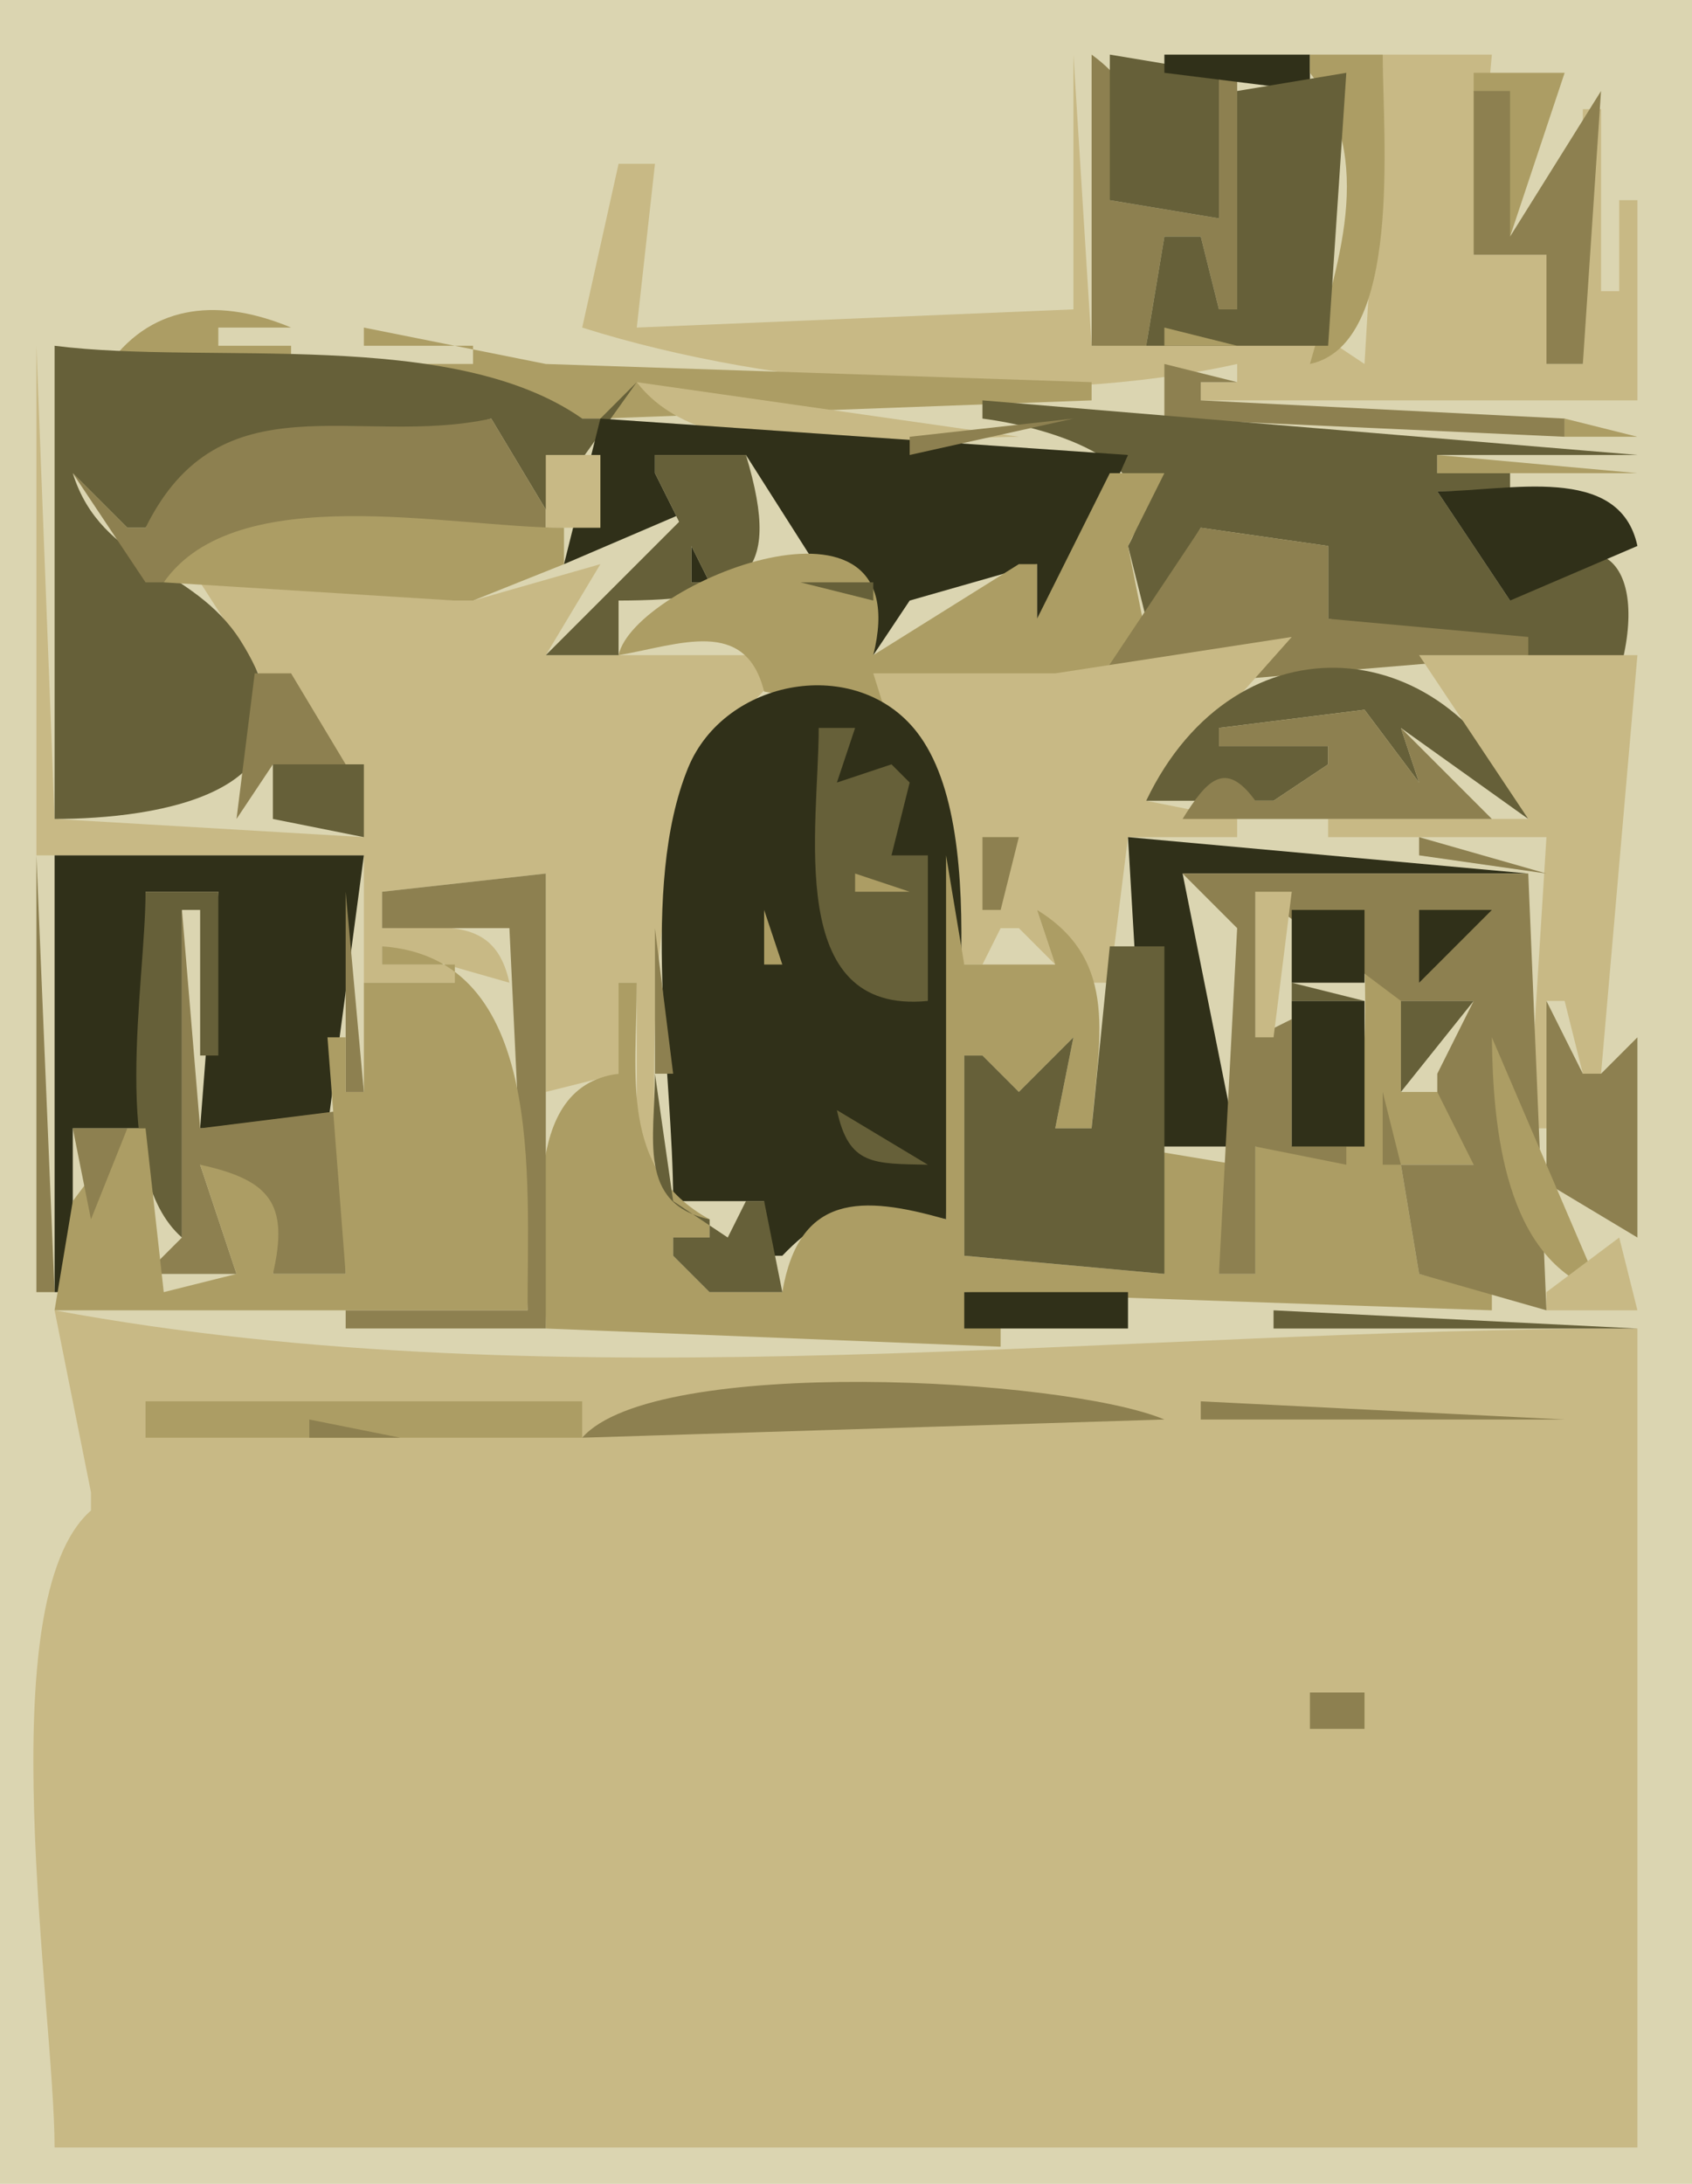 <?xml version="1.0" encoding="UTF-8"?>
<svg viewBox="0 0 93 120" xmlns="http://www.w3.org/2000/svg">
<path d="m0 0v120h93v-120h-93z" fill="#dbd5b1"/>
<path d="m59 3v14l-24 1 1-9h-2l-2 9c10.718 3.389 25.193 4.401 36 2v1h-2v1h24v-11h-1v5h-1v-10h-1v14h-2v-6h-4l1-11h-6l-1 17-3-2-12 1-1-16z" fill="#c8b985"/>
<path d="m60 3v16h3l1-6h2l1 4h1v-13h-1v8l-6-1c1.45-3.485 2.26-5.613-1-8z" fill="#8d8050"/>
<path d="m61 3v8l6 1v-8l-6-1z" fill="#666039"/>
<path d="m64 3v1l8 1v-2h-8z" fill="#303019"/>
<path d="m72 3v1c3.698 4.771 1.502 10.665 0 16 5.119-1.097 4-12.492 4-17h-4z" fill="#ac9d64"/>
<path d="m68 5v12h-1l-1-4h-2l-1 6h10l1-15-6 1z" fill="#666039"/>
<path d="m81 4v1l2 8 3-9h-5z" fill="#ac9d64"/>
<path d="m81 5v9h4v6h2l1-15-5 8v-8h-2m-47 4 3-2-3 2z" fill="#8d8050"/>
<path d="m6 20h10v-1h-4v-1h4c-3.769-1.581-7.538-1.414-10 2m14-2v1h6v1h-4v1l9 2h2l27-1v-1l-30-1-10-2m44 0v1h4l-4-1z" fill="#ac9d64"/>
<path d="m2 19v28h18v7h5v-1h-4v-1l7 2c-0.796-3.716-3.637-3-7-3v-2l9-1v12l4-1v-5h1v12h1c0-9.918-1.05-22.004 7-29v-1h-13l3-5-7 2h-1c-3.151-3.606-9.742-1.79-14-1l9 14-17-1-1-26z" fill="#c8b985"/>
<path d="m3 19v26c5.519-1e-3 15.552-1.361 10.227-9.787-2.617-4.14-7.643-4.147-9.227-9.213l3 3h1c5.711-7.663 11.237-3.77 19-6l3 5 5-7-2 2h-1c-7.175-5.026-20.468-2.922-29-4z" fill="#666039"/>
<path d="m64 20v3l22 1v-1l-20-1v-1h2l-4-1z" fill="#8d8050"/>
<path d="m35 21c3.953 5.192 15.063 3 21 3l-21-3z" fill="#c8b985"/>
<path d="m54 22v1c3.631 0.473 10.672 2.426 8 7l1 4 3-5 7 1v4l16 3c1.769-6.211-1.296-9.071-6-4l-4-6h4v-1h-4v-1h11l-36-3z" fill="#666039"/>
<path d="m8 29h-1l-3-3 4 6h1c5.249-4.979 14.231-3 21-3v-1l-3-5c-7.362 1.601-14.882-2.346-19 6z" fill="#8d8050"/>
<path d="m33 23-2 8 7-3v4h1l-3-6v-1h5l7 11 2-3 7-2v3h1l4-9-29-2z" fill="#303019"/>
<path d="m50 24v1l9-2-9 1z" fill="#8d8050"/>
<path d="m86 23v1h4l-4-1z" fill="#ac9d64"/>
<path d="m30 25v4h3v-4h-3z" fill="#c8b985"/>
<path d="m36 25v1l3 6h-1v-4l-8 8h4v-3c6.798-0.024 9.097-1.041 7-8h-5z" fill="#666039"/>
<path d="m79 25v1h11l-11-1m-18 1-4 8v-3h-1l-8 5c2.553-10.254-13.148-3.978-14 0 3.327-0.564 6.979-2.12 8 2l11 2 7-2 3-3-1-5 2-4h-3z" fill="#ac9d64"/>
<path d="m79 27 4 6 7-3c-0.982-4.581-7.116-3-11-3z" fill="#303019"/>
<path d="m9 32 16 1h1l5-2v-2c-6.257 0-18.015-2.705-22 3z" fill="#ac9d64"/>
<path d="m66 29-6 9 24-2v-1l-11-1v-4l-7-1z" fill="#8d8050"/>
<path d="m44 32 4 1v-1h-4z" fill="#666039"/>
<path d="m58 37h-10l5 16h1l1-2h1l2 2-1-3 3 4h1l1-8h6v-1l-5-1 8-9-13 2z" fill="#c8b985"/>
<path d="m63 44h7l3-2v-1h-6v-1l8-1 3 4-1-3 7 5c-4.072-10.417-16.052-11.361-21-1z" fill="#666039"/>
<path d="m78 36 6 9h-11v1h12l-1 16h1v-7h1l1 4h1l2-23h-12z" fill="#c8b985"/>
<path d="m14 37-1 8 2-3h4l-3-5h-2z" fill="#8d8050"/>
<path d="m37 66h5v3h1c2.928-3.069 5.009-2.83 9-2 0-6.803 2.718-21.206-1.603-26.771-3.317-4.27-10.559-2.956-12.575 1.959-2.683 6.543-0.822 16.827-0.822 23.812z" fill="#303019"/>
<path d="m39 39 1 1-1-1z" fill="#666039"/>
<path d="m67 40v1h6v1l-3 2h-1c-1.665-2.291-2.68-1.113-4 1h17l-5-5 1 3-3-4-8 1z" fill="#8d8050"/>
<path d="m45 40c0 5.428-1.92 15.786 6 15v-8h-2l1-4-1-1-3 1 1-3h-2m-30 2v3l5 1v-4h-5z" fill="#666039"/>
<path d="m52.333 43.667 0.334 0.666-0.334-0.666m1.667 2.333v4h1l1-4h-2z" fill="#8d8050"/>
<path d="m62 46 1 17h5l-3-15h19l-22-2z" fill="#303019"/>
<path d="m78 46v1l7 1-7-2m-76 1v24h1l-1-24z" fill="#8d8050"/>
<path d="m3 47v24h1v-9h4v-13h4l-1 13h7l2-15h-17z" fill="#303019"/>
<path d="m52 47v20c-4.659-1.34-8.081-1.402-9 4h-4l-2-2v-1h2v-1c-4.982-2.747-4-7.908-4-13h-1v5c-5.783 0.719-4 9.594-4 14l25 1v-1l-2-2 29 1v-1l-4-1-1-6h4v-4h-4v-8h-2c-1e-3 5.228 0.906 11.598-6 11v7h-2l1-6-6-1 2 7-11-1v-11h1l2 2 3-3-1 5h2c0.362-4.76 1.607-9.179-3-12l1 3h-5l-1-6z" fill="#ac9d64"/>
<path d="m21 49v2h7l1 21h-10v1h11v-25l-9 1z" fill="#8d8050"/>
<path d="m47 48v1h3l-3-1z" fill="#ac9d64"/>
<path d="m65 48 3 3-1 19h2v-7l5 1v-1h-3v-7l-2 1v-8l8 6h4l-2 4v1l2 4h-4l1 6 7 2-1-24h-19z" fill="#8d8050"/>
<path d="m8 49c0 5.091-2.022 15.486 2 19v-18h1v8h1v-9h-4z" fill="#666039"/>
<path d="m19 49v11h1l-1-11z" fill="#8d8050"/>
<path d="m69 49v8h1l1-8h-2z" fill="#c8b985"/>
<path d="m10 50v18l-2 2h5l-2-6c3.4 1.258 4.326 2.356 4 6h4v-9l-8 1-1-12z" fill="#8d8050"/>
<path d="m42 50v3h1l-1-3z" fill="#ac9d64"/>
<path d="m71 50v4h4v-4h-4m7 0v4l4-4h-4z" fill="#303019"/>
<path d="m36 51v8h1l-1-8z" fill="#8d8050"/>
<path d="m21 52v1h4v1h-5v6h-1v-3h-1l1 13h-4c0.901-3.866-0.167-5.164-4-6l2 6-4 1-1-9h-1l-3 4-1 6h26c-0.025-7.246 0.999-19.367-8-20z" fill="#ac9d64"/>
<path d="m61 52-1 10h-2l1-5-3 3-2-2h-1v11l11 1v-18h-3m10 2v1h4l-4-1z" fill="#666039"/>
<path d="m71 55v8h4v-8h-4z" fill="#303019"/>
<path d="m77 55v5l4-5h-4z" fill="#666039"/>
<path d="m85 55v10l5 3v-11l-2 2h-1l-2-4z" fill="#8d8050"/>
<path d="m82 57c0.056 4.993 0.698 12.243 6 14l-6-14z" fill="#ac9d64"/>
<path d="m36 59c0 3.51-0.987 7.146 3 8v1h-2v1l2 2h4l-1-5h-1l-1 2-3-2-1-7z" fill="#666039"/>
<path d="m76 60v4h1l-1-4z" fill="#8d8050"/>
<path d="m46 61c0.654 3.054 2.007 2.936 5 3l-5-3z" fill="#666039"/>
<path d="m4 62 1 5 2-5h-3z" fill="#8d8050"/>
<path d="m89 68-4 3v1h5l-1-4z" fill="#c8b985"/>
<path d="m53 71v2h9v-2h-9z" fill="#303019"/>
<path d="m3 72 2 10v1c-5.666 4.951-2 27.5-2 35h87v-45c-28.32 0-59.066 4.186-87-1z" fill="#c8b985"/>
<path d="m70 72v1h20l-20-1z" fill="#666039"/>
<path d="m8 77v2h24v-2h-24z" fill="#ac9d64"/>
<path d="m32 79 32-1c-5.493-2.305-28.035-3.538-32 1m34-2v1h20l-20-1m-49 1v1h5l-5-1m55 15v2h3v-2h-3z" fill="#8d8050"/>
</svg>
